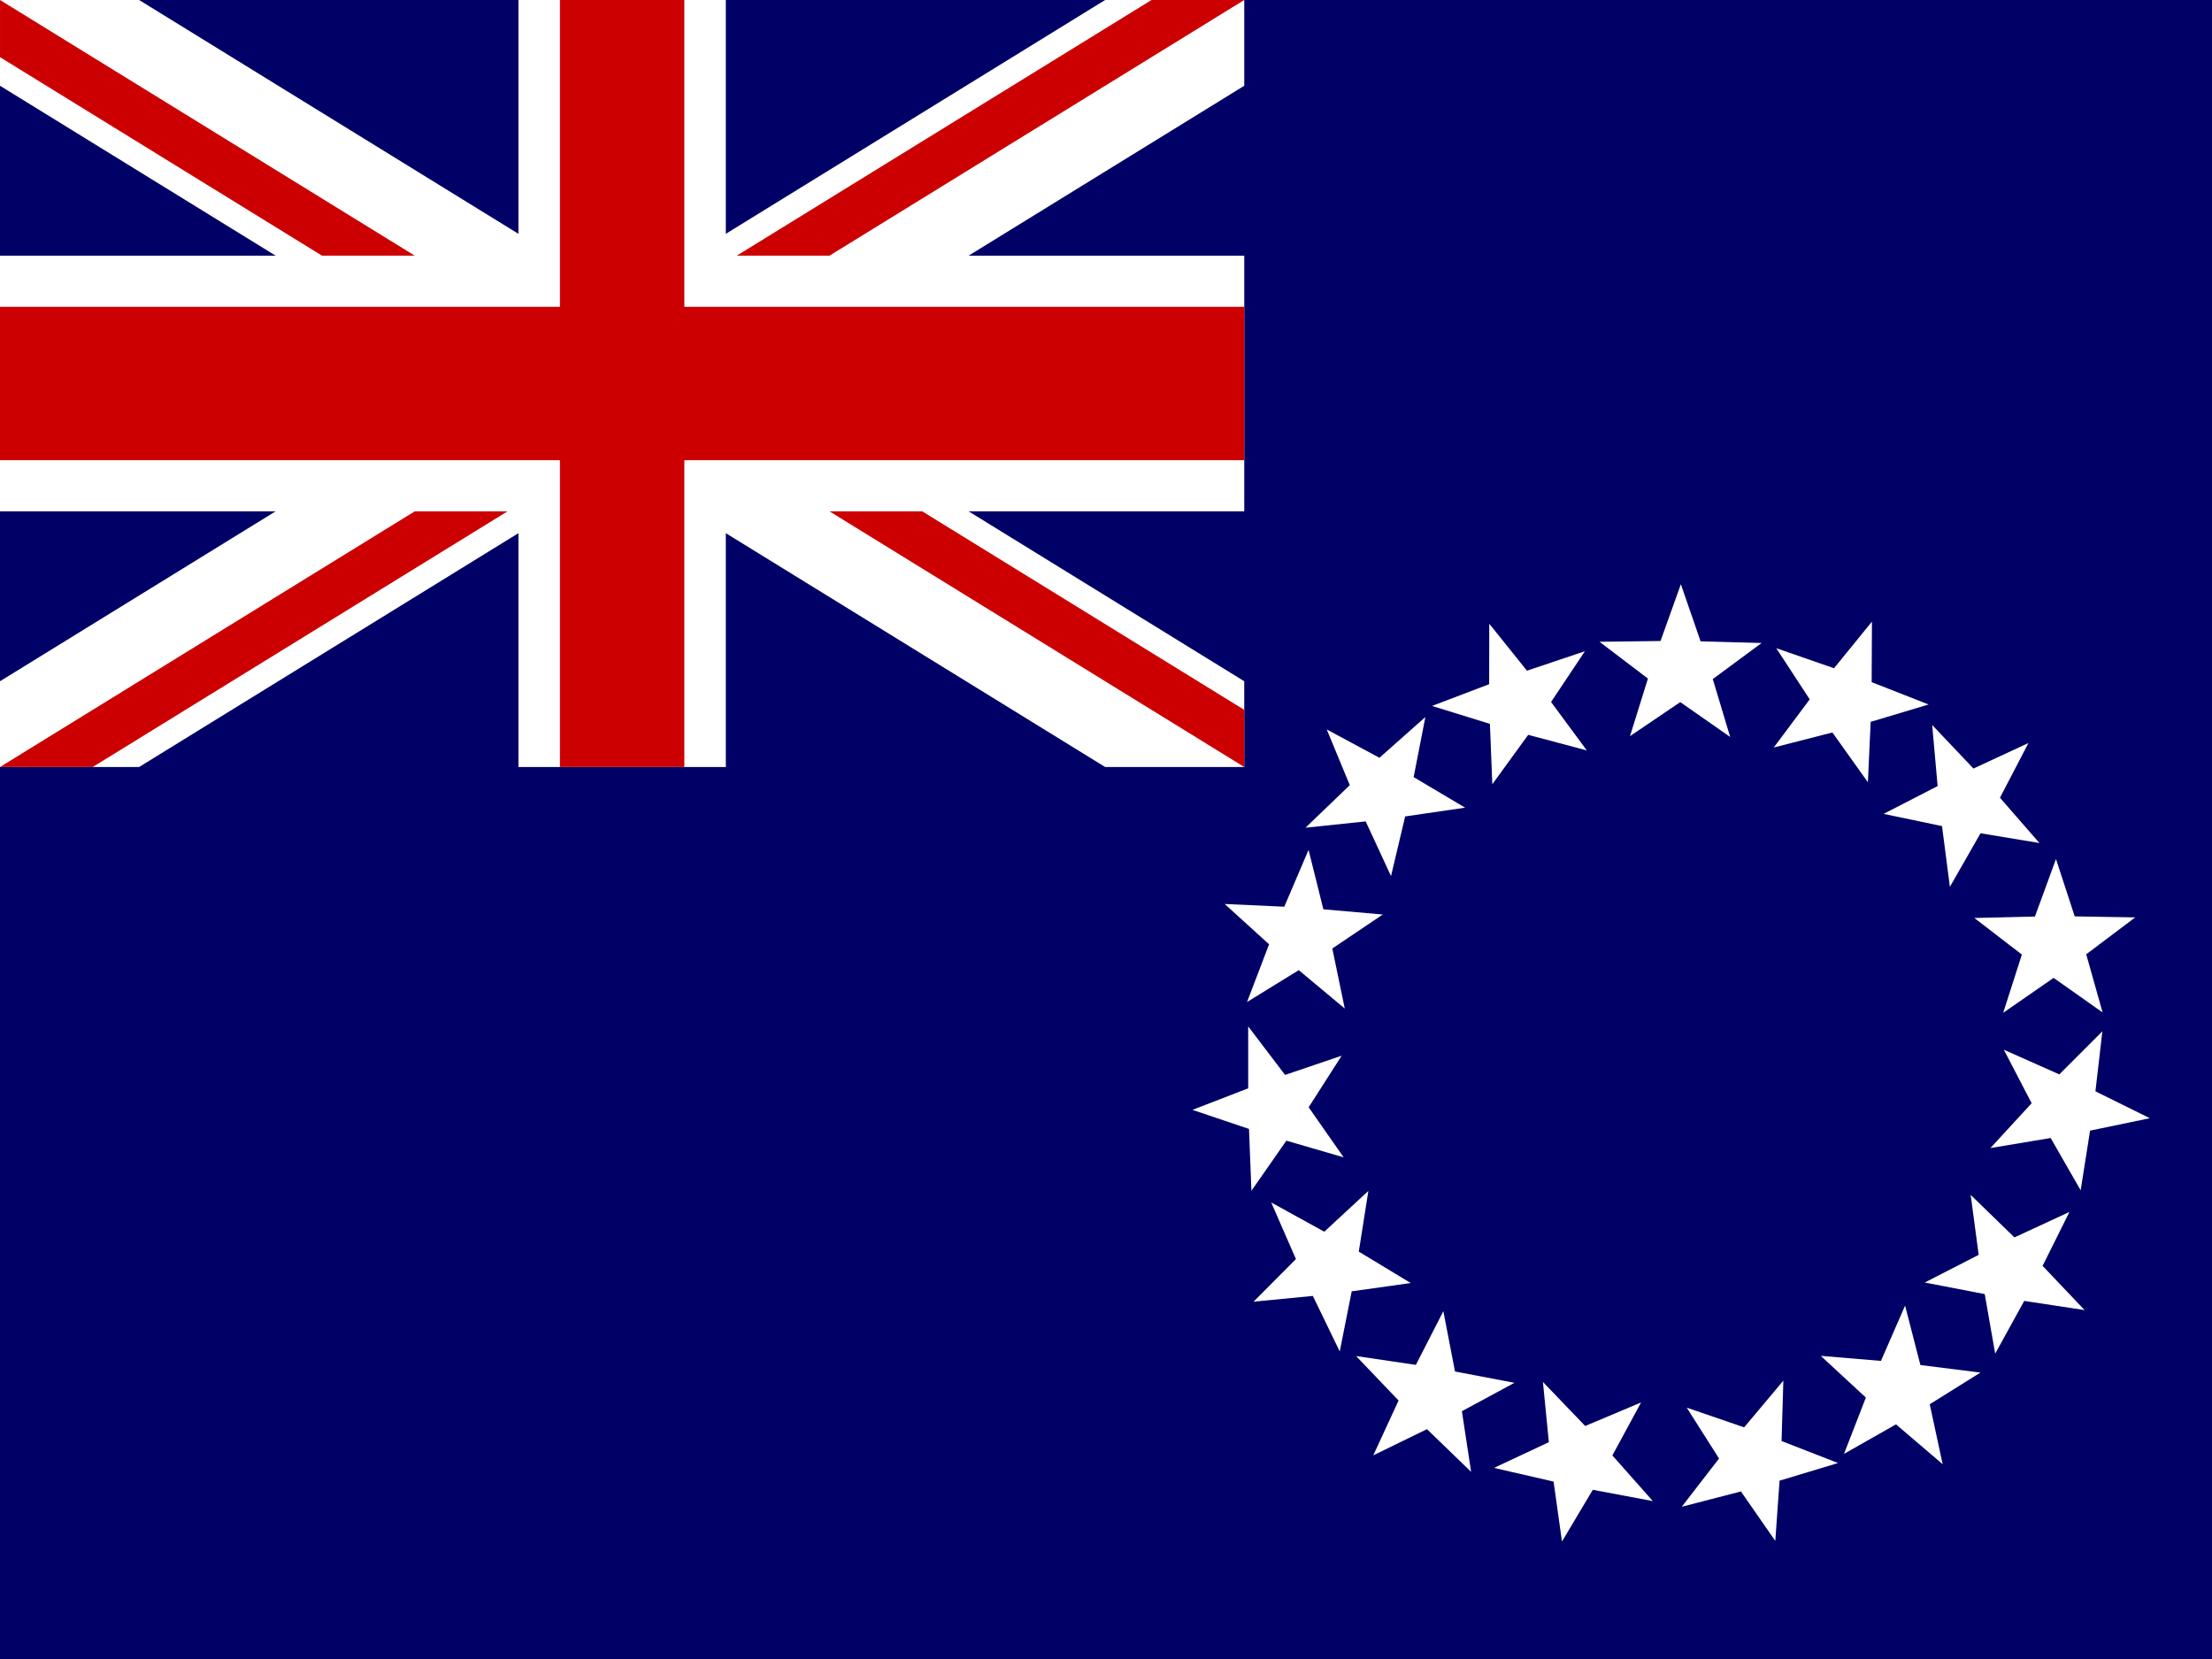 <svg xmlns="http://www.w3.org/2000/svg" viewBox="0 0 640 480"><path fill="#006" d="M0 0h640v480H0z"/><g stroke-width="1pt"><path d="M0 0v24.81l319.75 197.106H360v-24.81L40.25 0H.002zm360.004 0v24.81L40.246 221.917H0v-24.814L319.75-.003H360z" fill="#fff"/><path d="M150.003 0v221.92h60V0h-60zM0 73.973v73.973h360.004V73.973H0z" fill="#fff"/><path d="M0 88.766v44.384h360.004V88.766H0zM162.003 0v221.92h36V0h-36zM0 221.92l120.004-73.974h26.833l-120.004 73.97H-.003zM0 0l120.004 73.973H93.17L.004 16.54V0zm213.172 73.973L333.168 0H360L239.998 73.973h-26.833zm146.832 147.95L240 147.948h26.833L360 205.38v16.542z" fill="#c00"/></g><path d="M471.6 213l5.2-16.668-14.013-10.647 17.655-.224 5.883-16.434 5.708 16.527 17.657.485-14.128 10.438 5.028 16.744-14.44-10.08m27.05 13.135l10.408-13.934-9.68-14.796 16.706 5.795 10.977-13.485-.083 17.512 16.473 6.46-16.76 5.027-.8 17.485-10.273-14.41m-98.397 14.975l-.693-17.47-16.746-5.183 16.53-6.296.03-17.487 10.905 13.58 16.77-5.63-9.793 14.683 10.337 14.016-16.957-4.504m-39.69 40.867l-7.33-15.822-17.416 1.825 12.818-12.317-6.674-16.125 15.25 8.21 13.293-11.798-3.394 17.39 14.893 8.84-17.348 2.535m-17.474 55.583l-13.31-11.106-14.963 9.22 6.375-16.7-12.846-11.665 17.247.787 7.023-16.44 4.283 17.19 17.19 1.507-14.6 9.837m3.274 60.417l-16.567-4.816-10.11 14.498-.703-17.895-16.36-5.516 16.13-6.24-.005-17.915 10.67 14.04 16.365-5.554-9.536 14.918m29.526 50.854l-17.073 2.394-3.463 17.41-7.78-16.078-17.162 1.67 12.266-12.33-7.15-16.38 15.36 8.46 12.748-11.797-2.772 17.557m45.038 37.954l-15.208 8.227 2.676 17.55-12.775-12.36-15.536 7.576 7.314-15.863-12.288-12.87 17.295 2.56 7.95-15.535 3.373 17.447m53.833 8.963l-8.3 15.322 11.7 13.21-17.36-3.266-8.923 14.963-2.43-17.338-17.225-3.962 15.86-7.448-1.716-17.417 12.23 12.74m57.333-13.123l-.518 17.475 16.345 6.366-16.923 5.103-1.237 17.44-9.94-14.32-17.117 4.424 10.783-13.952-9.342-14.716 16.605 5.698m54.4-203.218l11.944 12.604 15.92-7.39-8.25 15.836 11.417 13.102-17.04-2.82-8.864 15.496-2.28-17.577-16.9-3.53 15.632-8.043m34.244 21.104l5.42 16.595 17.506.293-14.176 10.68 4.734 16.815-14.177-9.992-14.584 10.107 5.412-16.857-13.75-10.576 17.524-.42m19.512 33.205l-2.006 17.364 15.742 7.775-17.296 3.598-2.72 17.27-8.68-15.14-17.43 2.905L587.82 319.2l-8.05-15.48 16.054 7.133m2.93 39.795l-7.766 15.607 12.148 12.79-17.462-2.652-8.406 15.268-3.02-17.24-17.353-3.35 15.596-8.003-2.31-17.345 12.66 12.297m-9.835 39.107l-14.675 9.17 3.746 17.348-13.508-11.534-15.043 8.54 6.328-16.29-13.053-12.073 17.416 1.465 6.983-16.005 4.434 17.2" fill-rule="evenodd" fill="#fff"/></svg>